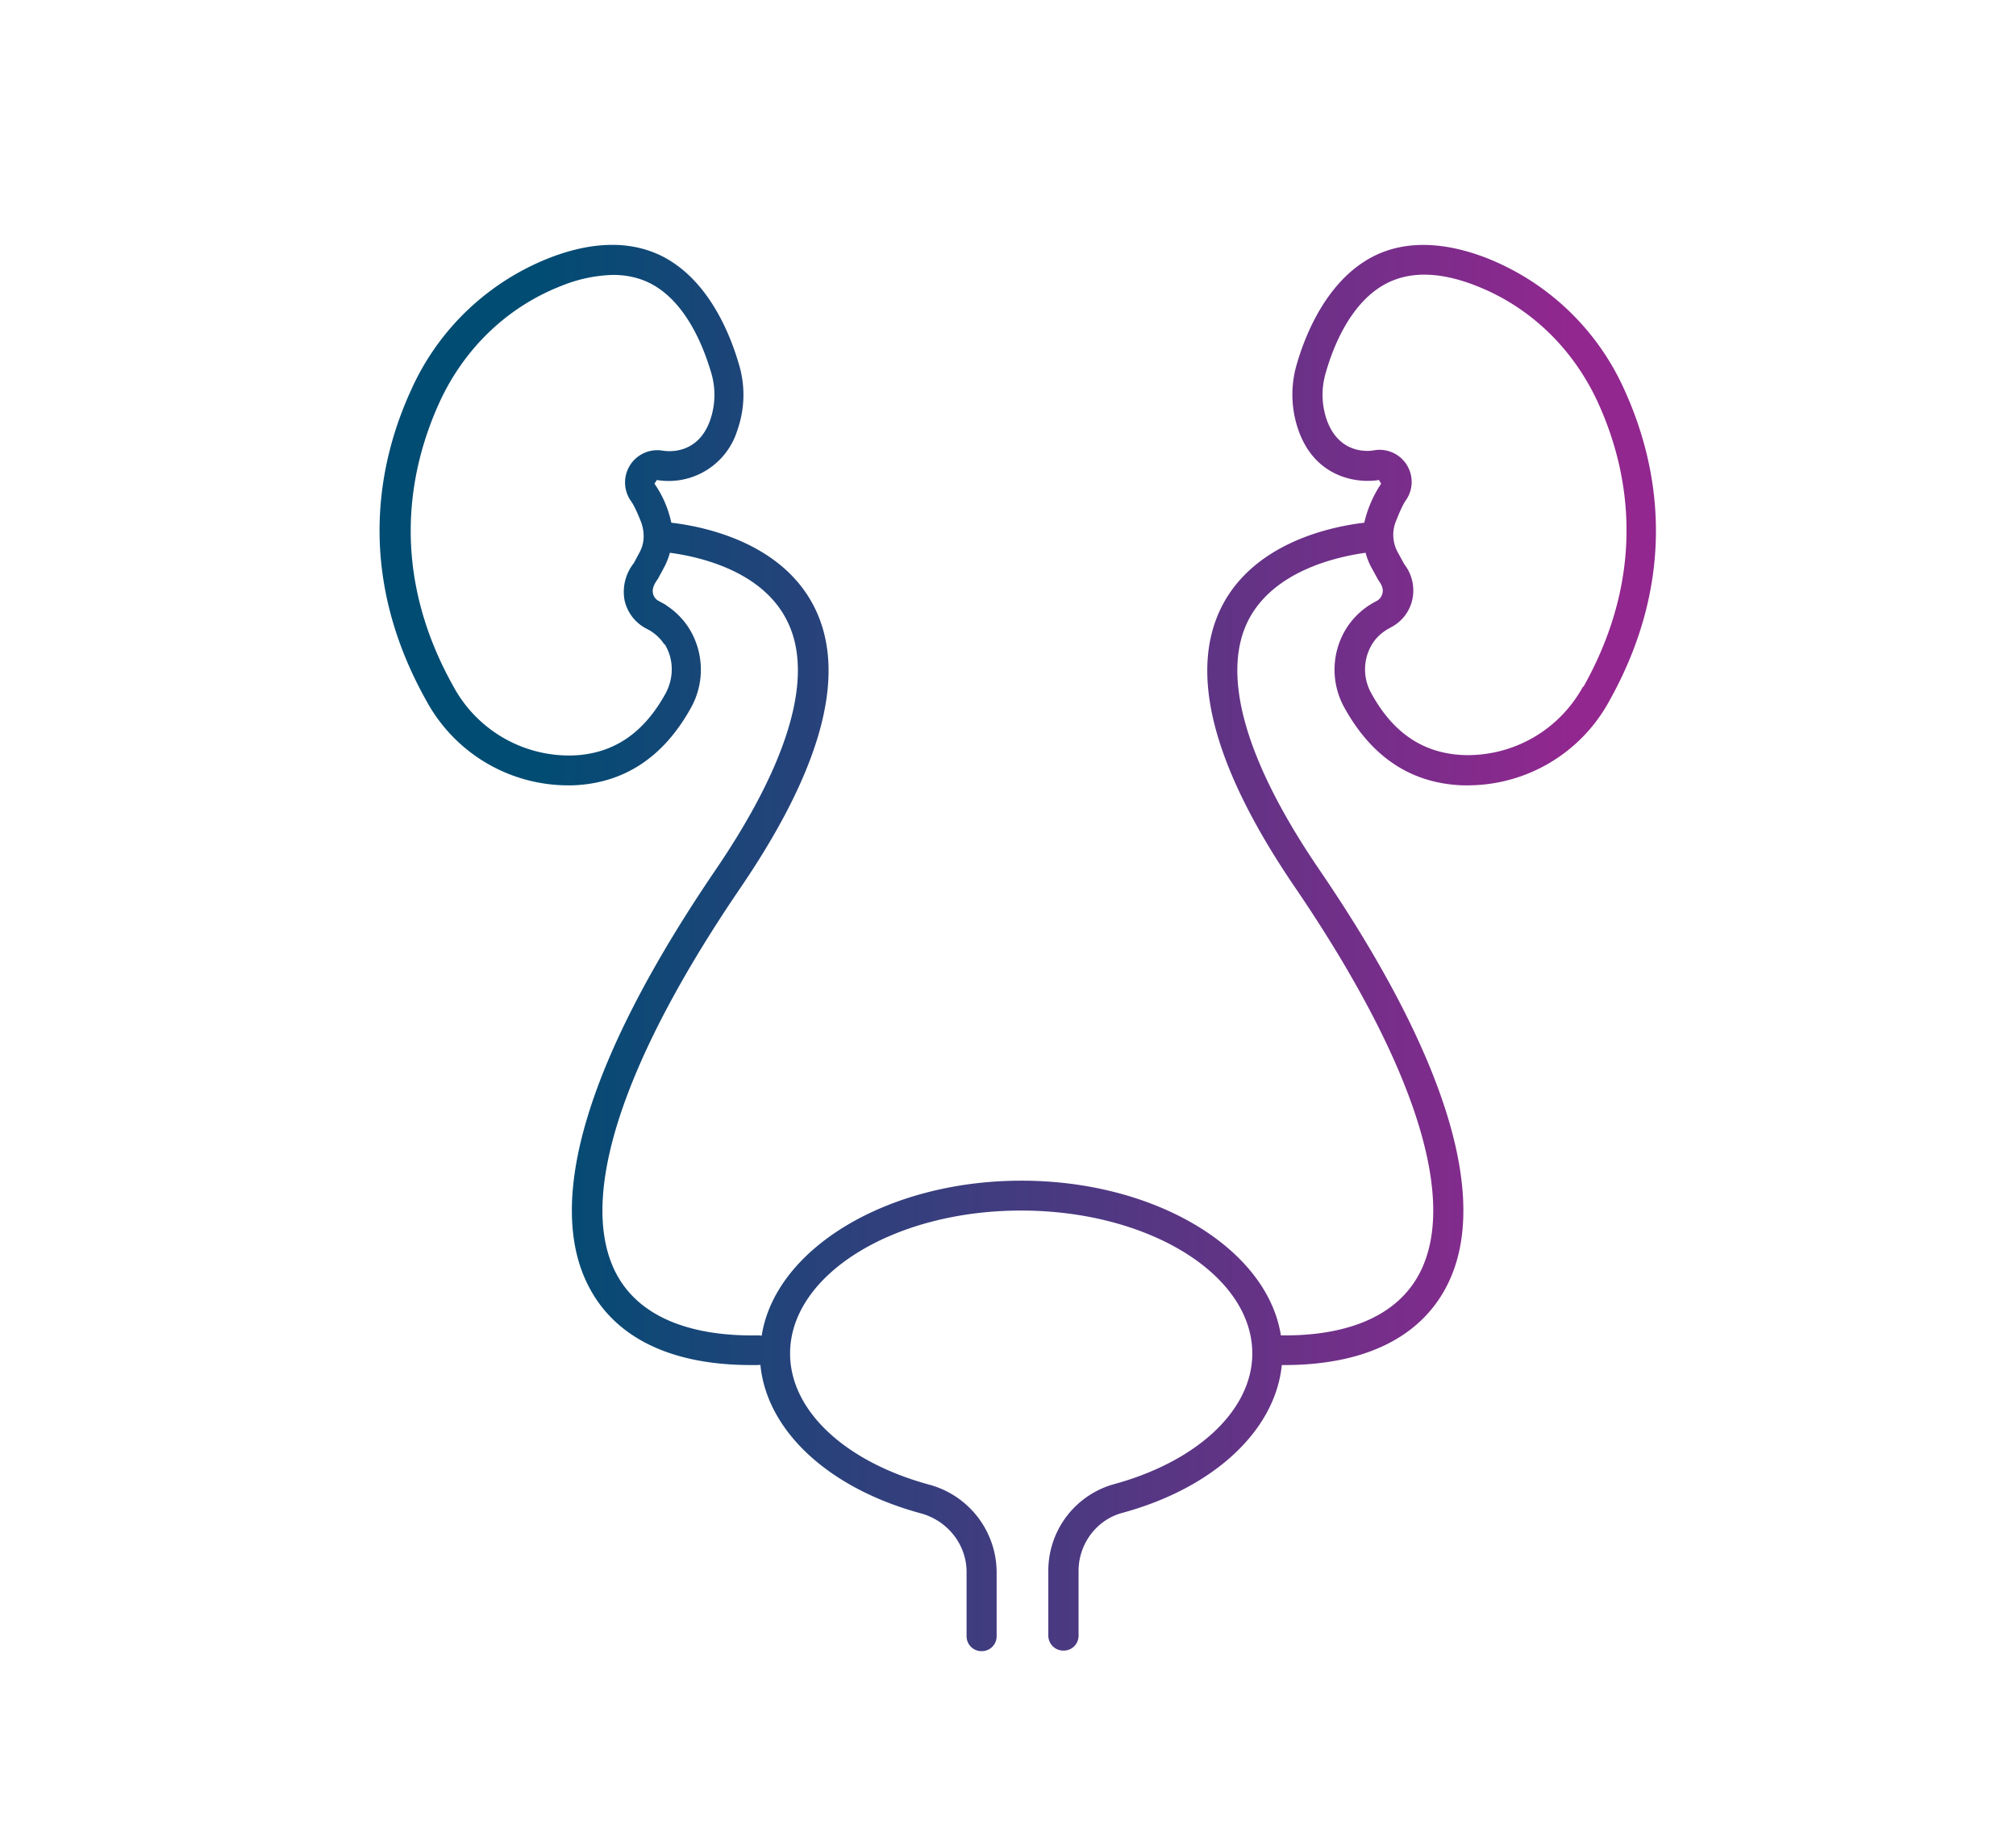 <svg width="11" height="10" fill="none" xmlns="http://www.w3.org/2000/svg"><g clip-path="url(#a)"><path d="M8.862 2.124a1.379 1.379 0 0 0-.755-.718c-.233-.089-.44-.093-.608-.01-.255.127-.375.424-.423.59a.586.586 0 0 0 .008.359c.09.26.318.294.44.274l.012.02a.642.642 0 0 0-.092.213c-.171.02-.598.104-.778.458-.182.36-.048.874.399 1.53.654.96.895 1.71.677 2.114-.15.277-.488.336-.753.332-.075-.473-.682-.844-1.416-.844-.733 0-1.343.372-1.417.846a.111.111 0 0 0-.021-.002h-.002c-.265.005-.615-.05-.768-.332-.217-.404.023-1.154.678-2.114.446-.656.582-1.17.399-1.53-.18-.354-.607-.438-.779-.458a.589.589 0 0 0-.092-.213l.013-.02a.392.392 0 0 0 .44-.274.576.576 0 0 0 .007-.36c-.048-.165-.167-.462-.422-.589-.169-.083-.375-.08-.608.01a1.379 1.379 0 0 0-.756.718c-.18.39-.311 1.003.084 1.704a.88.88 0 0 0 .765.457h.028c.28-.009.498-.152.648-.423a.427.427 0 0 0-.013-.438.414.414 0 0 0-.117-.118c-.011-.009-.026-.016-.044-.026a.06.06 0 0 1-.033-.042c-.005-.021.002-.046.027-.08l.035-.065a.383.383 0 0 0 .03-.077c.151.02.5.094.638.368.152.297.016.768-.389 1.363-.7 1.028-.938 1.818-.686 2.283.147.274.451.418.88.418h.035l.016-.001c.035.359.37.673.875.81.147.04.25.171.25.32v.35c0 .045.035.082.082.082a.081.081 0 0 0 .082-.082v-.35a.497.497 0 0 0-.37-.477c-.46-.126-.757-.405-.757-.715 0-.43.565-.78 1.26-.78.697 0 1.262.35 1.262.78 0 .307-.297.588-.755.713a.49.49 0 0 0-.358.473v.353c0 .045.036.082.082.082a.081.081 0 0 0 .083-.082v-.353c0-.147.098-.278.237-.316.502-.136.836-.45.872-.807h.013c.428 0 .732-.144.88-.418.252-.465.014-1.255-.687-2.283-.405-.593-.539-1.065-.389-1.362.139-.273.489-.348.64-.369a.384.384 0 0 0 .03.077l.04.073c.02.026.028.05.022.072a.064.064 0 0 1-.033.042.415.415 0 0 0-.161.144.426.426 0 0 0-.013.438c.15.271.367.414.648.423h.03a.88.88 0 0 0 .765-.457c.393-.7.262-1.313.083-1.704zM3.625 3.512c.051.08.054.183.007.271-.121.22-.288.332-.51.339a.718.718 0 0 1-.646-.373c-.36-.64-.24-1.2-.077-1.556.136-.295.372-.52.666-.634a.8.8 0 0 1 .281-.059c.072 0 .139.015.196.043.2.098.297.35.338.489a.42.42 0 0 1-.005.26c-.066.188-.226.172-.258.167a.176.176 0 0 0-.172.278c.002.003.021.029.054.114a.23.23 0 0 1 .013.076c0 .03-.008.062-.024.09l-.03.056a.252.252 0 0 0-.05.203.23.23 0 0 0 .117.153c.013.007.022.011.03.017a.24.24 0 0 1 .071.072l-.001-.006zm5.012.235a.717.717 0 0 1-.645.373c-.222-.007-.39-.118-.51-.338a.265.265 0 0 1 .007-.271.236.236 0 0 1 .07-.07c.008-.007.018-.01.03-.018a.224.224 0 0 0 .117-.151.234.234 0 0 0-.044-.194l-.035-.064a.198.198 0 0 1-.012-.166c.034-.087.052-.113.052-.113a.175.175 0 0 0-.17-.278c-.031.006-.191.022-.258-.167a.419.419 0 0 1-.004-.26c.04-.14.138-.39.339-.488.127-.062.288-.058.477.016.294.114.529.339.666.634.164.356.282.915-.077 1.555h-.003z" fill="url(#b)"/></g><defs><linearGradient id="b" x1="2.075" y1="5.171" x2="9.037" y2="5.171" gradientUnits="userSpaceOnUse"><stop offset=".12" stop-color="#004C73"/><stop offset=".94" stop-color="#92278F"/></linearGradient><clipPath id="a"><path fill="#fff" transform="translate(.944 .56)" d="M0 0h9.224v9.224H0z"/></clipPath></defs></svg>
